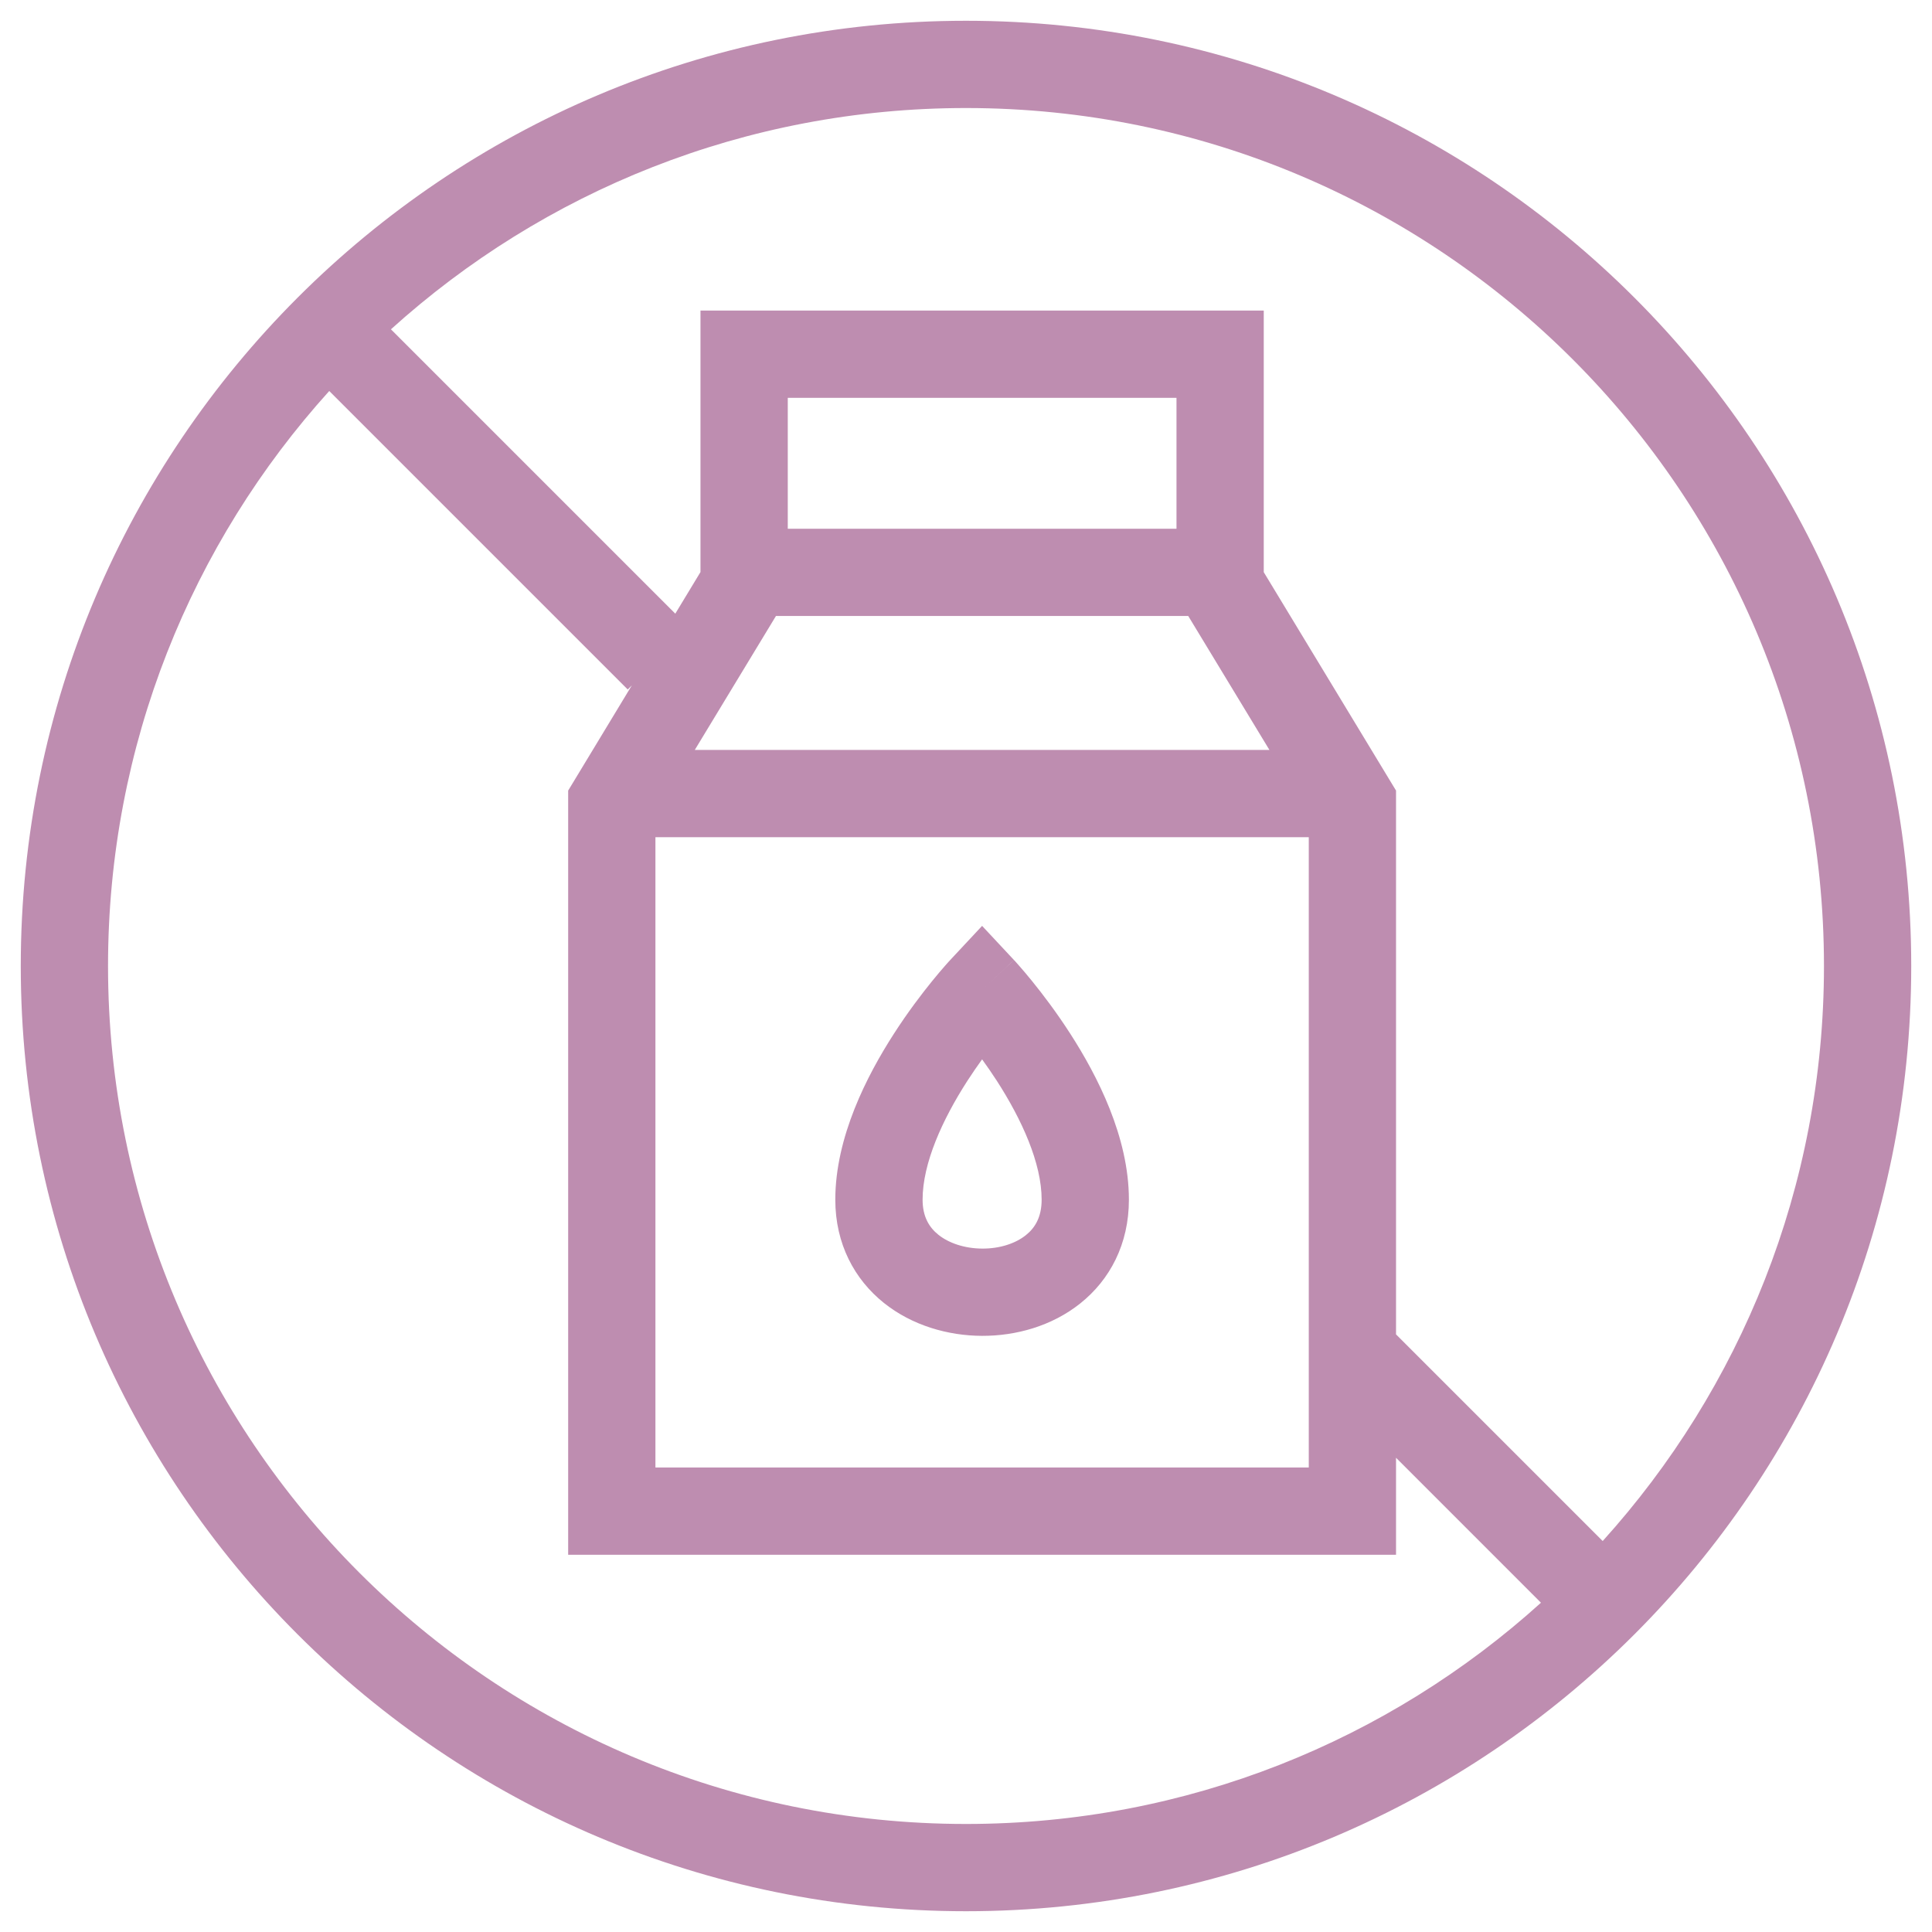 <svg xmlns="http://www.w3.org/2000/svg" fill="none" viewBox="0 0 60 60" height="60" width="60">
<g clip-path="url(#clip0_4063_63)">
<path fill="#BE8DB0" d="M30 0.645C46.212 0.645 59.355 13.788 59.355 30C59.355 46.212 46.212 59.355 30 59.355C13.788 59.355 0.645 46.212 0.645 30C0.645 13.788 13.788 0.645 30 0.645ZM10.225 12.143C5.955 16.868 3.355 23.13 3.355 30C3.355 44.716 15.284 56.645 30 56.645C36.87 56.645 43.131 54.044 47.856 49.774L43.355 45.272V48.285H17.645V24.552L17.841 24.229L19.623 21.284L19.495 21.413L10.225 12.143ZM30 3.355C23.129 3.355 16.866 5.956 12.141 10.227L20.972 19.058L21.754 17.766V9.645H39.247V17.769L43.159 24.229L43.355 24.552V41.44L49.773 47.858C54.043 43.133 56.645 36.871 56.645 30C56.645 15.284 44.716 3.355 30 3.355ZM20.355 26V45.575H40.645V26H20.355ZM31.49 29.814L30.5 30.739L31.491 29.815L31.496 29.82C31.499 29.823 31.503 29.828 31.507 29.832C31.515 29.841 31.526 29.853 31.54 29.868C31.568 29.899 31.607 29.943 31.656 29.999C31.754 30.11 31.891 30.27 32.053 30.47C32.376 30.868 32.808 31.434 33.241 32.107C34.074 33.401 35.059 35.307 35.059 37.257C35.059 38.641 34.465 39.749 33.547 40.48C32.664 41.184 31.547 41.49 30.495 41.486C29.443 41.482 28.33 41.166 27.452 40.465C26.54 39.736 25.941 38.633 25.941 37.257C25.942 35.307 26.926 33.401 27.759 32.107C28.192 31.434 28.624 30.868 28.947 30.47C29.109 30.27 29.246 30.11 29.344 29.999C29.393 29.943 29.432 29.899 29.46 29.868C29.474 29.853 29.486 29.841 29.494 29.832C29.498 29.828 29.501 29.823 29.504 29.82C29.505 29.819 29.507 29.818 29.508 29.817L29.509 29.815L29.51 29.814L30.5 28.754L31.49 29.814ZM30.5 32.899C30.351 33.106 30.194 33.332 30.038 33.574C29.27 34.768 28.652 36.12 28.652 37.257C28.652 37.784 28.855 38.117 29.144 38.348C29.467 38.606 29.957 38.774 30.506 38.776C31.055 38.779 31.54 38.614 31.858 38.36C32.141 38.135 32.349 37.802 32.349 37.257C32.349 36.12 31.731 34.768 30.963 33.574C30.807 33.332 30.649 33.106 30.5 32.899ZM21.577 23.29H39.423L36.902 19.13H24.098L21.577 23.29ZM24.465 16.42H36.537V12.355H24.465V16.42Z"></path>
</g>
<defs>
<clipPath id="clip0_4063_63">
<rect fill="white" height="60" width="60"></rect>
</clipPath>
</defs>
</svg>
